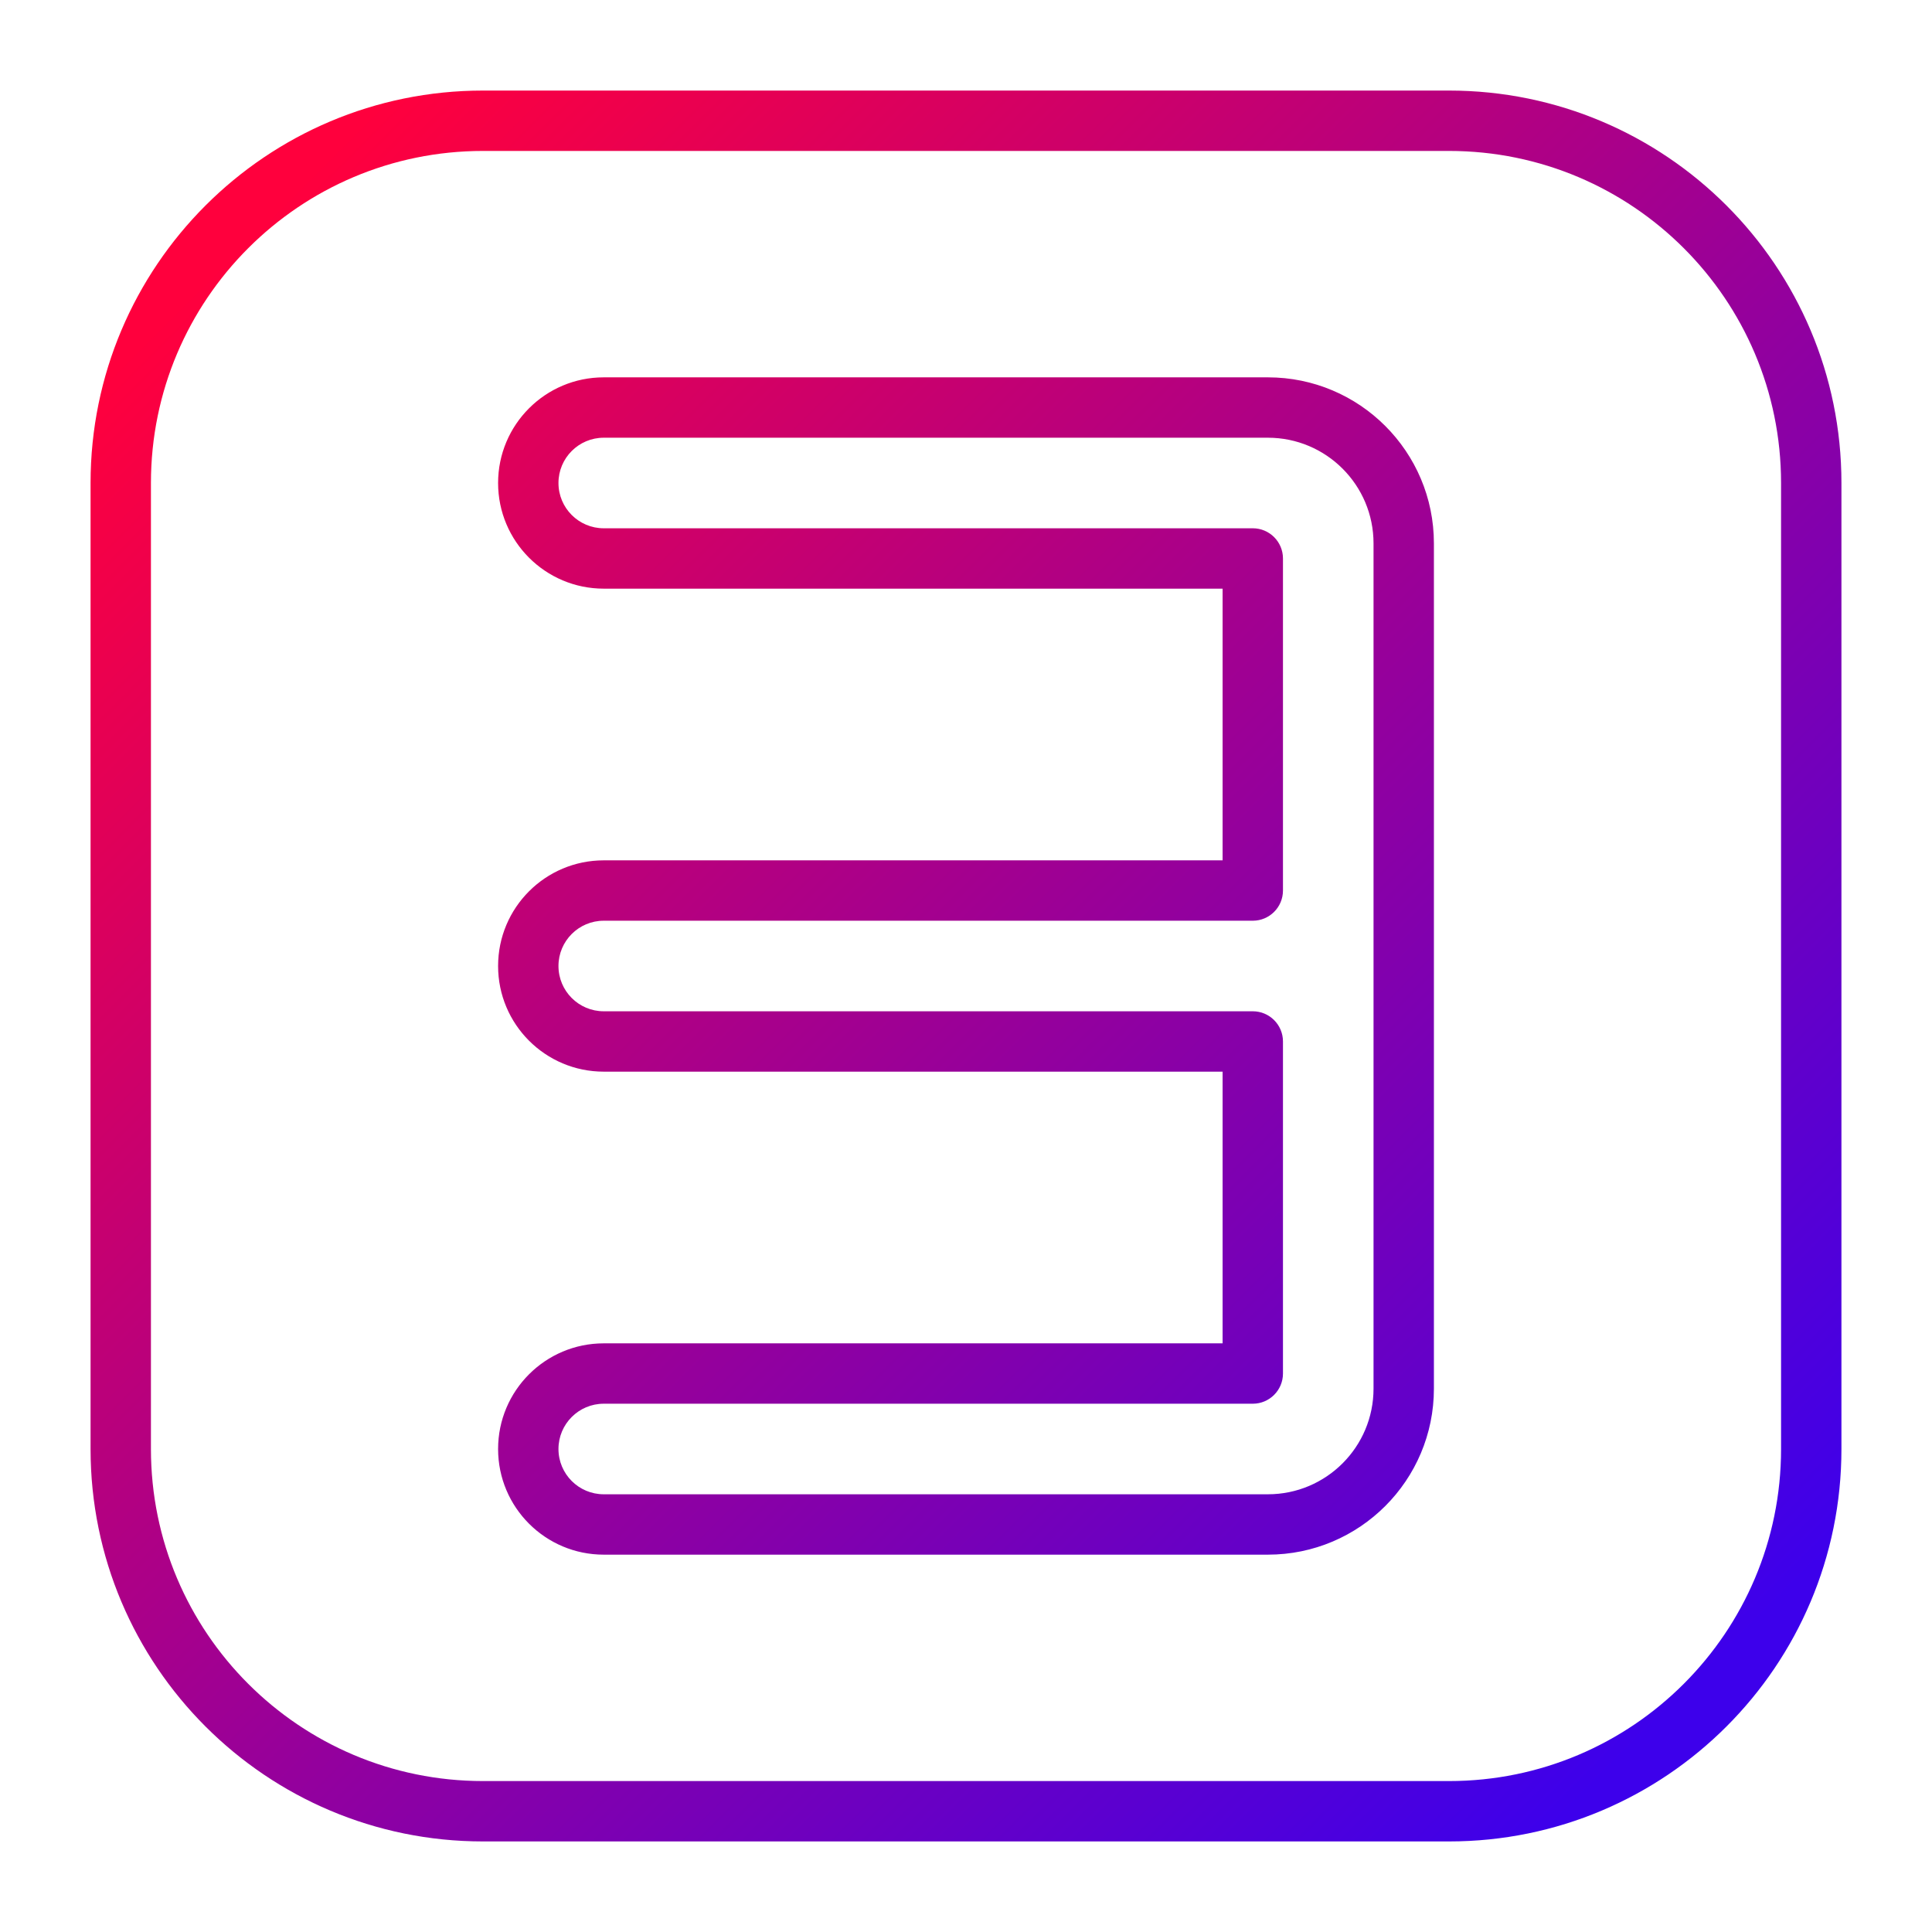 <svg xmlns="http://www.w3.org/2000/svg" width="512" height="512" viewBox="0 0 512 512" fill="none"><path fill-rule="evenodd" clip-rule="evenodd" d="M128 24C70.562 24 24 70.562 24 128V384C24 441.438 70.562 488 128 488H384C441.438 488 488 441.438 488 384V128C488 70.562 441.438 24 384 24H128ZM40 128C40 79.399 79.399 40 128 40H384C432.601 40 472 79.399 472 128V384C472 432.601 432.601 472 384 472H128C79.399 472 40 432.601 40 384V128ZM160 100C144.536 100 132 112.536 132 128C132 143.464 144.536 156 160 156H324V228H160C144.536 228 132 240.536 132 256C132 271.464 144.536 284 160 284H324V356H160C144.536 356 132 368.536 132 384C132 399.464 144.536 412 160 412H336C360.301 412 380 392.301 380 368V144C380 119.699 360.301 100 336 100H160ZM148 128C148 121.373 153.373 116 160 116H336C351.464 116 364 128.536 364 144V368C364 383.464 351.464 396 336 396H160C153.373 396 148 390.627 148 384C148 377.373 153.373 372 160 372H332C336.418 372 340 368.418 340 364V276C340 271.582 336.418 268 332 268H160C153.373 268 148 262.627 148 256C148 249.373 153.373 244 160 244H332C336.418 244 340 240.418 340 236V148C340 143.582 336.418 140 332 140H160C153.373 140 148 134.627 148 128Z" fill="url(#paint0_linear)"></path><defs><linearGradient id="paint0_linear" x1="64" y1="64" x2="448" y2="448" gradientUnits="userSpaceOnUse"><stop stop-color="#FF003D"></stop><stop offset="1" stop-color="#3D00EB"></stop></linearGradient></defs></svg>